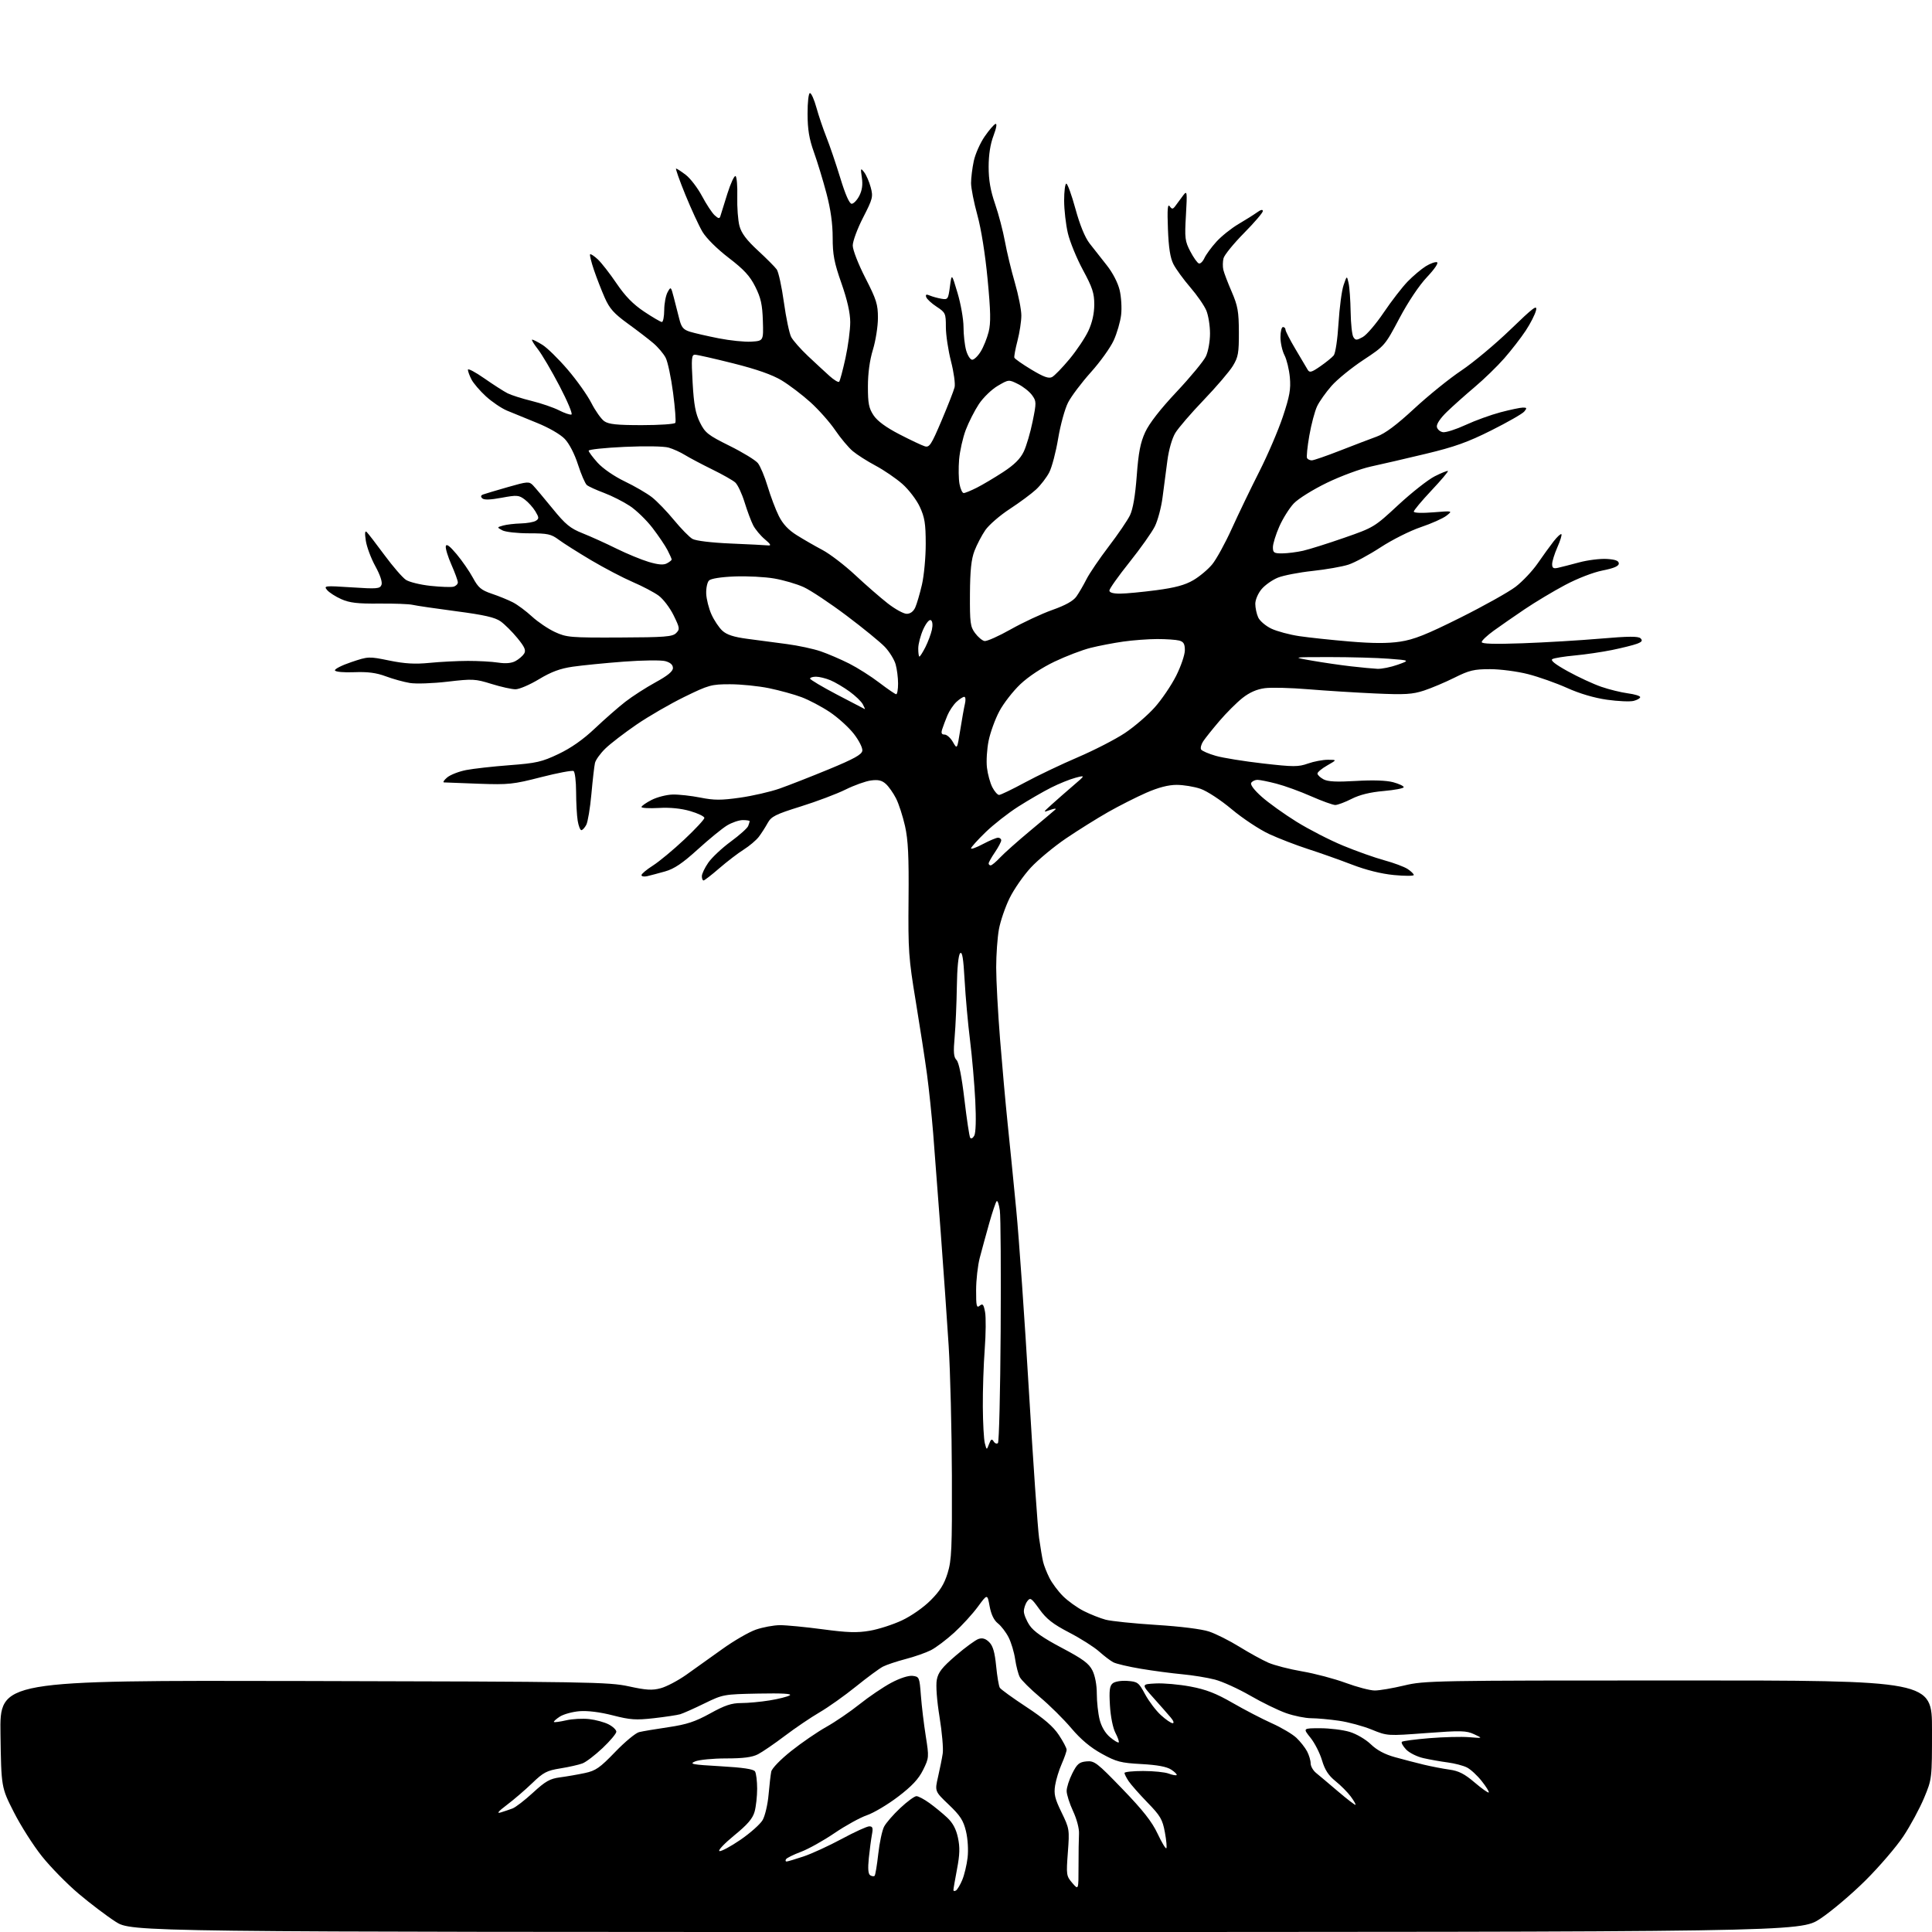 <?xml version="1.0" encoding="UTF-8" standalone="no"?>
<svg 
  version="1.1" 
  xmlns="http://www.w3.org/2000/svg" 
  xmlns:xlink="http://www.w3.org/1999/xlink" 
  xmlns:svg="http://www.w3.org/2000/svg"
  xmlns:rdf="http://www.w3.org/1999/02/22-rdf-syntax-ns#"
  xmlns:cc="http://creativecommons.org/ns#"
  xmlns:dc="http://purl.org/dc/elements/1.1/"
  viewBox="0 0 768 768"
  width="768"
  height="768"
>
<style>svg {background-color: white; }</style>"
<path stroke="none" fill="black" fill-rule="evenodd" d="M383.94,768.00C52.31,768.00 52.31,768.00 45.91,763.88C42.38,761.61 35.76,756.59 31.20,752.73C26.63,748.86 20.10,742.20 16.69,737.93C13.27,733.66 8.23,725.74 5.49,720.33C0.50,710.50 0.50,710.50 0.19,689.23C-0.11,667.96 -0.11,667.96 120.69,668.23C234.08,668.48 242.02,668.61 250.00,670.36C256.93,671.87 259.27,672.01 262.66,671.09C264.94,670.48 269.52,668.07 272.82,665.74C276.12,663.41 282.56,658.81 287.14,655.52C291.72,652.23 297.72,648.76 300.48,647.80C303.24,646.85 307.52,646.05 310.00,646.03C312.48,646.01 320.11,646.75 326.97,647.66C336.88,648.99 340.73,649.11 345.73,648.25C349.20,647.66 354.94,645.81 358.51,644.14C362.23,642.40 367.09,639.01 369.93,636.16C373.64,632.46 375.34,629.74 376.69,625.36C378.29,620.17 378.49,615.71 378.39,586.50C378.33,568.35 377.75,545.17 377.11,535.00C376.46,524.83 375.05,504.57 373.96,490.00C372.88,475.43 371.52,457.65 370.95,450.50C370.37,443.35 369.27,432.77 368.49,427.00C367.71,421.23 365.70,408.18 364.02,398.00C361.19,380.88 360.98,377.86 361.16,357.50C361.32,340.39 361.00,333.91 359.76,328.36C358.87,324.43 357.27,319.48 356.18,317.36C355.10,315.24 353.28,312.65 352.13,311.62C350.57,310.21 349.08,309.86 346.21,310.25C344.10,310.53 339.55,312.16 336.10,313.87C332.64,315.59 324.64,318.60 318.31,320.58C308.25,323.72 306.60,324.55 305.15,327.18C304.24,328.84 302.66,331.31 301.63,332.66C300.59,334.02 297.89,336.30 295.63,337.73C293.36,339.15 288.99,342.50 285.92,345.16C282.85,347.82 280.04,350.00 279.67,350.00C279.30,350.00 279.00,349.24 279.00,348.30C279.00,347.37 280.15,344.95 281.56,342.92C282.97,340.89 286.98,337.12 290.47,334.56C293.97,331.99 297.09,329.20 297.41,328.36C297.74,327.52 298.00,326.65 298.00,326.42C298.00,326.19 296.76,326.00 295.25,326.00C293.74,326.01 290.93,326.97 289.00,328.14C287.07,329.31 281.84,333.59 277.36,337.66C271.28,343.18 268.00,345.39 264.36,346.41C261.69,347.16 258.49,348.01 257.25,348.30C256.01,348.58 255.00,348.39 255.00,347.88C255.00,347.37 257.04,345.67 259.52,344.09C262.01,342.51 267.64,337.84 272.02,333.72C276.41,329.60 280.00,325.73 280.00,325.14C280.00,324.54 277.47,323.32 274.38,322.42C270.72,321.36 266.36,320.92 261.88,321.18C258.10,321.39 255.00,321.22 255.00,320.80C255.00,320.38 256.81,319.11 259.03,317.98C261.25,316.85 265.04,315.89 267.45,315.84C269.86,315.79 274.81,316.34 278.44,317.06C283.86,318.14 286.68,318.15 294.14,317.09C299.14,316.38 306.22,314.76 309.87,313.48C313.51,312.20 322.35,308.74 329.50,305.79C339.48,301.67 342.57,299.95 342.79,298.43C342.95,297.31 341.46,294.35 339.40,291.70C337.37,289.10 333.07,285.21 329.84,283.05C326.61,280.90 321.57,278.24 318.64,277.14C315.71,276.04 309.89,274.44 305.70,273.57C301.51,272.71 294.54,272.00 290.20,272.00C282.77,272.00 281.74,272.29 272.04,277.03C266.38,279.80 257.82,284.75 253.02,288.04C248.21,291.34 242.64,295.61 240.65,297.55C238.65,299.49 236.79,302.07 236.51,303.29C236.23,304.51 235.59,310.07 235.09,315.65C234.58,321.24 233.67,326.75 233.05,327.90C232.43,329.06 231.55,330.00 231.10,330.00C230.64,330.00 229.98,328.31 229.64,326.25C229.30,324.19 229.02,319.04 229.01,314.81C229.00,310.58 228.55,306.84 228.00,306.50C227.45,306.16 221.63,307.26 215.06,308.94C204.03,311.78 202.18,311.97 190.32,311.55C183.27,311.30 177.05,311.06 176.50,311.02C175.95,310.97 176.53,310.08 177.78,309.03C179.04,307.99 182.41,306.67 185.28,306.11C188.15,305.55 195.91,304.68 202.52,304.18C213.20,303.37 215.38,302.88 222.02,299.72C227.01,297.35 231.83,293.97 236.50,289.54C240.35,285.90 245.78,281.14 248.57,278.97C251.36,276.80 256.76,273.33 260.57,271.24C265.39,268.61 267.50,266.88 267.50,265.55C267.50,264.28 266.49,263.37 264.50,262.82C262.85,262.36 255.43,262.45 248.00,263.01C240.57,263.57 231.43,264.48 227.69,265.02C222.65,265.75 219.15,267.05 214.25,270.00C210.61,272.20 206.41,274.00 204.92,274.00C203.43,274.00 199.13,273.04 195.36,271.87C188.91,269.86 187.87,269.81 177.90,270.98C172.04,271.67 165.34,271.90 162.90,271.49C160.48,271.09 156.18,269.90 153.34,268.84C149.58,267.44 146.18,267.00 140.84,267.21C136.58,267.38 133.36,267.08 133.15,266.50C132.96,265.95 135.89,264.46 139.65,263.20C146.43,260.92 146.58,260.91 154.76,262.58C160.95,263.84 164.97,264.07 170.76,263.50C175.02,263.08 181.88,262.73 186.00,262.72C190.12,262.71 195.53,263.01 198.00,263.39C200.99,263.85 203.31,263.65 204.90,262.79C206.22,262.08 207.77,260.75 208.34,259.84C209.16,258.52 208.60,257.22 205.66,253.63C203.62,251.14 200.62,248.16 199.01,247.01C196.78,245.42 192.49,244.44 181.28,242.97C173.15,241.90 165.38,240.76 164.00,240.43C162.62,240.10 156.63,239.88 150.68,239.93C142.15,240.01 138.97,239.64 135.68,238.18C133.38,237.16 130.84,235.52 130.02,234.54C128.62,232.83 129.07,232.79 139.76,233.48C149.90,234.15 151.04,234.05 151.65,232.48C152.06,231.40 151.13,228.58 149.20,225.07C147.49,221.96 145.79,217.40 145.42,214.95C144.95,211.89 145.07,210.81 145.78,211.50C146.35,212.05 149.54,216.19 152.87,220.70C156.20,225.21 160.02,229.62 161.36,230.50C162.70,231.38 167.11,232.46 171.15,232.89C175.19,233.32 179.29,233.47 180.25,233.22C181.21,232.97 182.00,232.20 182.00,231.51C182.00,230.82 180.85,227.66 179.45,224.49C178.05,221.32 177.04,218.01 177.21,217.14C177.43,216.03 178.73,216.98 181.51,220.29C183.70,222.91 186.62,227.13 188.00,229.69C190.13,233.63 191.26,234.58 195.55,236.04C198.33,236.97 202.09,238.51 203.92,239.46C205.74,240.40 209.14,242.93 211.47,245.08C213.80,247.22 217.91,250.00 220.60,251.24C225.21,253.37 226.72,253.50 246.30,253.42C264.29,253.35 267.31,253.11 268.76,251.67C270.31,250.12 270.24,249.65 267.77,244.60C266.31,241.62 263.63,238.10 261.81,236.77C259.99,235.44 255.35,233.00 251.50,231.35C247.65,229.69 240.22,225.80 235.00,222.71C229.78,219.61 223.97,215.94 222.09,214.54C219.07,212.29 217.71,212.00 210.27,212.00C205.65,212.00 200.89,211.47 199.68,210.81C197.50,209.62 197.50,209.62 200.00,208.91C201.38,208.52 204.53,208.15 207.00,208.08C209.47,208.02 212.18,207.54 213.00,207.02C214.32,206.18 214.30,205.74 212.83,203.28C211.91,201.75 210.01,199.63 208.60,198.57C206.25,196.80 205.51,196.74 199.38,197.87C194.84,198.71 192.38,198.78 191.68,198.08C190.99,197.39 191.12,196.90 192.08,196.55C192.86,196.26 197.26,194.95 201.87,193.63C209.71,191.38 210.34,191.34 211.87,192.92C212.76,193.85 216.26,198.00 219.63,202.14C224.81,208.51 226.66,210.03 231.63,212.00C234.86,213.29 240.88,216.01 245.01,218.06C249.14,220.10 254.92,222.49 257.86,223.37C261.69,224.50 263.75,224.67 265.11,223.94C266.15,223.39 267.00,222.70 267.00,222.42C267.00,222.13 266.26,220.46 265.35,218.70C264.45,216.94 261.76,212.96 259.38,209.86C257.00,206.76 252.95,202.83 250.38,201.13C247.81,199.43 243.19,197.09 240.12,195.94C237.04,194.79 233.97,193.39 233.29,192.82C232.61,192.26 231.03,188.61 229.77,184.71C228.41,180.45 226.30,176.37 224.50,174.48C222.75,172.65 218.18,170.01 213.50,168.12C209.10,166.35 203.70,164.14 201.50,163.21C199.30,162.28 195.55,159.73 193.17,157.56C190.79,155.38 188.21,152.37 187.42,150.85C186.64,149.34 186.00,147.59 186.00,146.97C186.00,146.35 188.94,147.90 192.54,150.42C196.14,152.93 200.30,155.60 201.79,156.35C203.28,157.09 207.59,158.47 211.37,159.39C215.15,160.32 220.02,161.99 222.20,163.10C224.37,164.21 226.60,164.97 227.16,164.78C227.72,164.59 225.59,159.51 222.44,153.47C219.29,147.44 215.39,140.81 213.77,138.75C212.15,136.69 211.15,135.00 211.55,135.00C211.94,135.00 213.78,135.93 215.62,137.08C217.47,138.22 221.95,142.60 225.58,146.83C229.21,151.05 233.48,157.06 235.07,160.18C236.66,163.30 238.97,166.56 240.20,167.43C241.96,168.66 245.22,169.00 255.16,169.00C262.16,169.00 268.14,168.59 268.45,168.09C268.76,167.58 268.36,162.21 267.56,156.15C266.77,150.08 265.44,143.81 264.61,142.21C263.78,140.61 261.57,137.99 259.69,136.40C257.81,134.80 253.23,131.29 249.52,128.60C244.06,124.64 242.30,122.67 240.39,118.34C239.09,115.40 237.15,110.41 236.08,107.25C235.02,104.10 234.34,101.33 234.58,101.09C234.81,100.85 236.18,101.75 237.62,103.08C239.05,104.41 242.41,108.71 245.07,112.64C248.54,117.75 251.65,120.94 256.07,123.89C259.46,126.15 262.63,128.00 263.11,128.00C263.60,128.00 264.02,125.86 264.04,123.25C264.05,120.64 264.66,117.44 265.38,116.15C266.65,113.84 266.71,113.88 267.82,118.15C268.44,120.54 269.42,124.38 270.00,126.68C270.86,130.13 271.60,131.03 274.27,131.87C276.05,132.42 281.19,133.60 285.70,134.49C290.22,135.38 296.07,135.98 298.70,135.81C303.50,135.50 303.50,135.50 303.25,127.50C303.05,121.10 302.45,118.40 300.25,114.00C298.11,109.71 295.77,107.17 289.64,102.47C285.01,98.92 280.73,94.66 279.22,92.11C277.82,89.73 274.76,83.10 272.43,77.39C270.10,71.68 268.45,67.00 268.75,67.00C269.06,67.00 270.79,68.13 272.60,69.51C274.41,70.89 277.32,74.69 279.06,77.95C280.80,81.22 283.06,84.65 284.09,85.58C285.60,86.95 286.04,87.01 286.37,85.89C286.60,85.12 287.85,81.12 289.14,77.00C290.44,72.88 291.90,69.72 292.39,70.00C292.88,70.28 293.19,73.95 293.08,78.17C292.97,82.38 293.36,87.63 293.95,89.82C294.73,92.71 296.74,95.39 301.26,99.57C304.69,102.73 308.07,106.13 308.77,107.11C309.47,108.10 310.75,113.97 311.61,120.17C312.47,126.37 313.78,132.58 314.51,133.97C315.25,135.36 318.24,138.76 321.17,141.52C324.10,144.28 327.96,147.85 329.74,149.45C331.52,151.05 333.24,152.09 333.57,151.76C333.89,151.44 335.02,147.22 336.08,142.39C337.14,137.56 337.99,131.10 337.98,128.05C337.96,124.33 336.81,119.24 334.48,112.58C331.59,104.36 331.00,101.26 331.00,94.44C331.00,88.89 330.20,83.18 328.53,76.86C327.17,71.71 324.93,64.35 323.55,60.50C321.65,55.20 321.04,51.49 321.02,45.25C321.01,40.56 321.42,37.00 321.97,37.00C322.51,37.00 323.66,39.59 324.53,42.75C325.40,45.91 327.19,51.20 328.50,54.50C329.82,57.80 332.30,65.11 334.03,70.75C336.04,77.36 337.65,81.00 338.55,81.00C339.32,81.00 340.68,79.58 341.58,77.85C342.70,75.68 343.02,73.43 342.60,70.60C342.04,66.79 342.11,66.64 343.52,68.47C344.36,69.55 345.53,72.25 346.12,74.46C347.13,78.21 346.94,78.99 343.09,86.49C340.82,90.90 338.97,95.90 338.98,97.62C338.99,99.37 341.20,105.03 344.00,110.50C348.40,119.09 349.00,121.00 348.99,126.38C348.99,129.75 348.09,135.43 347.00,139.00C345.72,143.18 345.01,148.39 345.01,153.60C345.00,160.36 345.38,162.27 347.26,165.10C348.77,167.37 352.18,169.87 357.51,172.63C361.90,174.90 366.44,177.05 367.59,177.40C369.46,177.97 370.17,176.88 374.27,167.23C376.79,161.28 379.13,155.31 379.46,153.96C379.80,152.61 379.15,147.94 378.03,143.59C376.92,139.24 376.00,133.13 376.00,130.01C376.00,124.58 375.84,124.23 372.32,121.92C370.29,120.59 368.43,118.87 368.18,118.09C367.84,117.05 368.22,116.89 369.61,117.48C370.65,117.92 372.72,118.49 374.20,118.75C376.79,119.19 376.93,118.99 377.61,113.91C378.31,108.61 378.31,108.61 380.65,116.50C381.94,120.84 383.00,126.89 383.01,129.94C383.01,133.00 383.48,137.19 384.05,139.25C384.63,141.31 385.71,143.00 386.47,143.00C387.22,143.00 388.74,141.54 389.84,139.75C390.95,137.96 392.37,134.44 393.00,131.93C393.90,128.34 393.81,123.83 392.58,110.93C391.64,101.04 390.02,90.92 388.52,85.50C387.15,80.55 386.02,74.83 386.01,72.80C386.01,70.76 386.49,66.82 387.09,64.03C387.68,61.25 389.62,56.87 391.39,54.30C393.16,51.73 395.11,49.46 395.73,49.26C396.40,49.03 396.07,50.93 394.93,53.95C393.66,57.28 393.00,61.54 393.00,66.34C393.00,71.58 393.72,75.75 395.56,81.07C396.97,85.16 398.73,91.88 399.48,96.00C400.23,100.12 402.00,107.49 403.42,112.36C404.84,117.24 406.00,123.10 406.00,125.40C406.00,127.70 405.31,132.22 404.47,135.45C403.63,138.68 403.07,141.70 403.22,142.17C403.38,142.64 406.42,144.77 409.99,146.92C414.88,149.86 416.90,150.59 418.22,149.88C419.19,149.37 422.30,146.15 425.15,142.73C427.99,139.31 431.37,134.26 432.65,131.51C434.18,128.22 434.98,124.64 434.99,121.08C435.00,116.55 434.26,114.30 430.48,107.31C428.00,102.72 425.31,96.15 424.50,92.73C423.69,89.30 423.02,83.46 423.01,79.75C423.01,76.04 423.40,73.00 423.88,73.00C424.36,73.00 426.00,77.51 427.51,83.03C429.27,89.47 431.29,94.39 433.14,96.78C434.73,98.83 437.80,102.73 439.96,105.45C442.30,108.39 444.37,112.39 445.07,115.31C445.72,118.01 445.99,122.46 445.66,125.19C445.34,127.92 444.01,132.49 442.70,135.35C441.39,138.21 437.30,143.91 433.60,148.02C429.91,152.14 425.85,157.53 424.58,160.00C423.31,162.47 421.54,168.90 420.64,174.28C419.75,179.65 418.15,185.73 417.09,187.78C416.04,189.82 413.67,192.89 411.84,194.59C410.00,196.29 405.31,199.77 401.40,202.32C397.50,204.86 393.13,208.65 391.69,210.72C390.26,212.80 388.31,216.53 387.36,219.00C386.09,222.35 385.63,226.75 385.57,236.17C385.51,247.56 385.71,249.13 387.61,251.67C388.76,253.23 390.45,254.64 391.34,254.82C392.24,255.00 396.94,252.91 401.78,250.18C406.63,247.45 414.07,243.97 418.33,242.46C423.56,240.61 426.66,238.87 427.90,237.11C428.91,235.67 430.71,232.59 431.89,230.25C433.07,227.92 437.05,222.07 440.72,217.25C444.40,212.44 448.21,206.85 449.19,204.82C450.36,202.41 451.28,197.04 451.87,189.18C452.56,179.89 453.31,175.99 455.23,171.80C456.84,168.30 461.23,162.65 467.71,155.76C473.21,149.91 478.46,143.56 479.36,141.66C480.28,139.72 481.00,135.72 481.00,132.57C481.00,129.47 480.34,125.36 479.53,123.43C478.73,121.50 475.86,117.35 473.15,114.21C470.45,111.07 467.43,106.92 466.45,105.00C465.18,102.51 464.55,98.46 464.27,91.00C463.97,83.14 464.15,80.88 464.98,82.00C465.94,83.30 466.27,83.24 467.50,81.50C468.28,80.40 469.61,78.60 470.46,77.50C471.88,75.67 471.96,76.34 471.43,85.50C470.89,94.66 471.04,95.87 473.17,99.95C474.45,102.40 475.98,104.55 476.58,104.73C477.17,104.91 478.16,103.94 478.78,102.58C479.40,101.22 481.53,98.31 483.52,96.11C485.50,93.92 489.46,90.75 492.31,89.07C495.17,87.39 498.51,85.28 499.75,84.39C501.18,83.35 502.00,83.18 502.00,83.91C502.00,84.55 498.62,88.49 494.48,92.68C490.35,96.87 486.70,101.36 486.37,102.67C486.04,103.97 486.01,106.04 486.30,107.27C486.58,108.50 488.08,112.42 489.63,116.00C492.04,121.58 492.44,123.84 492.47,132.00C492.50,140.36 492.21,141.98 490.05,145.50C488.70,147.70 483.51,153.78 478.50,159.00C473.49,164.22 468.41,170.12 467.21,172.10C465.92,174.23 464.62,178.74 464.05,183.10C463.51,187.17 462.65,193.76 462.13,197.74C461.62,201.71 460.24,206.89 459.07,209.24C457.91,211.58 453.37,218.00 448.98,223.49C444.59,228.99 441.00,234.05 441.00,234.74C441.00,235.56 442.49,235.99 445.25,235.98C447.59,235.97 454.08,235.35 459.69,234.61C467.17,233.62 471.07,232.56 474.36,230.63C476.83,229.19 480.21,226.36 481.86,224.35C483.52,222.34 487.04,215.93 489.68,210.10C492.33,204.27 497.23,194.08 500.59,187.46C503.95,180.84 508.17,170.99 509.97,165.58C512.66,157.50 513.16,154.71 512.74,150.03C512.45,146.89 511.49,142.92 510.61,141.21C509.72,139.50 509.00,136.28 509.00,134.05C509.00,131.82 509.45,130.00 510.00,130.00C510.55,130.00 511.00,130.47 511.00,131.05C511.00,131.63 512.79,135.12 514.98,138.80C517.16,142.49 519.35,146.17 519.83,146.99C520.57,148.24 521.36,148.03 524.83,145.62C527.10,144.05 529.50,142.10 530.17,141.29C530.86,140.46 531.69,134.91 532.08,128.52C532.46,122.31 533.36,115.48 534.09,113.36C535.40,109.50 535.40,109.50 536.08,112.50C536.46,114.15 536.82,119.33 536.90,124.00C536.97,128.68 537.46,133.18 537.99,134.00C538.84,135.33 539.26,135.33 541.72,133.98C543.25,133.14 547.01,128.74 550.07,124.20C553.13,119.67 557.41,114.14 559.57,111.91C561.73,109.69 564.96,106.97 566.75,105.85C568.54,104.74 570.55,104.02 571.22,104.24C571.94,104.48 570.30,106.91 567.26,110.14C564.14,113.43 559.76,119.98 556.28,126.54C550.53,137.39 550.45,137.49 541.95,143.10C537.24,146.21 531.55,150.84 529.30,153.40C527.05,155.96 524.46,159.61 523.56,161.52C522.65,163.44 521.26,168.66 520.48,173.13C519.69,177.61 519.29,181.66 519.58,182.13C519.88,182.61 520.72,183.00 521.45,183.00C522.19,183.00 527.22,181.26 532.64,179.14C538.07,177.02 544.65,174.50 547.27,173.55C550.60,172.34 555.12,168.97 562.20,162.41C567.79,157.23 576.22,150.42 580.93,147.28C585.64,144.13 594.40,136.81 600.39,131.03C609.63,122.10 611.18,120.95 610.58,123.43C610.19,125.03 608.34,128.66 606.46,131.49C604.59,134.32 600.77,139.24 597.98,142.43C595.19,145.62 589.89,150.76 586.21,153.86C582.53,156.96 577.57,161.39 575.18,163.70C572.52,166.28 570.97,168.60 571.18,169.70C571.37,170.69 572.47,171.64 573.62,171.80C574.78,171.97 578.82,170.67 582.61,168.92C586.40,167.16 592.65,164.90 596.50,163.88C600.35,162.87 604.34,162.03 605.37,162.02C606.97,162.00 607.05,162.23 605.92,163.59C605.20,164.47 599.32,167.83 592.85,171.07C583.49,175.77 578.20,177.66 566.80,180.39C558.94,182.28 549.12,184.55 545.00,185.44C540.88,186.33 533.00,189.24 527.50,191.90C521.96,194.58 516.08,198.24 514.30,200.12C512.54,201.98 509.96,206.10 508.55,209.28C507.15,212.46 506.00,216.17 506.00,217.53C506.00,219.72 506.42,220.00 509.75,219.98C511.81,219.96 515.52,219.49 518.00,218.93C520.48,218.36 527.84,216.05 534.37,213.77C546.08,209.70 546.38,209.52 555.85,200.72C561.14,195.82 567.65,190.69 570.33,189.33C573.01,187.98 575.37,187.03 575.57,187.24C575.78,187.44 572.81,190.95 568.97,195.03C565.14,199.11 562.00,202.86 562.00,203.37C562.00,203.91 565.22,204.03 569.75,203.66C577.50,203.03 577.50,203.03 575.00,204.99C573.62,206.07 569.04,208.12 564.82,209.54C560.59,210.96 553.39,214.57 548.82,217.56C544.24,220.55 538.48,223.66 536.00,224.46C533.52,225.26 527.12,226.38 521.76,226.96C516.41,227.53 510.22,228.73 508.01,229.61C505.80,230.50 502.87,232.56 501.50,234.19C500.10,235.85 499.00,238.42 499.00,240.03C499.00,241.61 499.52,244.05 500.15,245.44C500.79,246.83 503.15,248.84 505.40,249.91C507.66,250.97 512.65,252.31 516.50,252.88C520.35,253.45 529.37,254.41 536.54,255.01C545.69,255.78 551.66,255.80 556.54,255.07C562.07,254.24 567.00,252.28 580.50,245.54C589.85,240.87 599.74,235.34 602.48,233.25C605.22,231.15 609.16,226.98 611.24,223.97C613.31,220.96 616.18,217.01 617.60,215.18C619.03,213.36 620.41,212.08 620.68,212.35C620.95,212.62 620.23,214.95 619.08,217.54C617.94,220.13 617.00,223.15 617.00,224.24C617.00,225.79 617.50,226.12 619.25,225.73C620.49,225.46 624.31,224.48 627.74,223.56C631.17,222.64 636.12,222.03 638.74,222.19C642.17,222.41 643.50,222.92 643.50,224.00C643.50,225.05 641.55,225.89 637.05,226.78C633.32,227.51 627.01,229.96 622.11,232.57C617.44,235.05 610.22,239.38 606.06,242.19C601.90,245.00 596.36,248.84 593.75,250.73C591.14,252.62 589.00,254.65 589.00,255.23C589.00,255.96 594.08,256.11 605.25,255.71C614.19,255.39 628.14,254.56 636.25,253.86C647.47,252.90 651.28,252.88 652.16,253.76C653.05,254.65 652.71,255.16 650.75,255.90C649.34,256.44 644.88,257.55 640.84,258.38C636.80,259.20 630.12,260.18 626.00,260.56C621.88,260.94 617.88,261.58 617.12,261.99C616.19,262.48 618.17,264.06 623.30,266.89C627.45,269.18 633.40,271.93 636.51,273.00C639.63,274.08 644.39,275.25 647.09,275.61C649.79,275.96 652.00,276.64 652.00,277.11C652.00,277.58 650.82,278.26 649.38,278.62C647.94,278.98 643.17,278.77 638.78,278.15C633.76,277.44 627.89,275.71 622.98,273.49C618.67,271.55 611.67,269.07 607.42,267.98C603.15,266.89 596.38,266.00 592.32,266.00C585.96,266.00 584.03,266.46 578.23,269.36C574.53,271.21 569.05,273.52 566.06,274.51C561.43,276.02 558.51,276.20 546.56,275.66C538.82,275.31 526.88,274.56 520.00,273.99C513.12,273.42 505.37,273.22 502.78,273.56C499.58,273.98 496.71,275.25 493.88,277.48C491.59,279.30 487.47,283.41 484.73,286.62C481.98,289.84 479.09,293.47 478.28,294.69C477.48,295.91 477.11,297.38 477.46,297.94C477.82,298.51 480.44,299.64 483.30,300.46C486.16,301.28 494.61,302.64 502.07,303.49C514.22,304.88 516.08,304.88 519.94,303.52C522.31,302.68 525.88,302.01 527.88,302.02C531.50,302.03 531.50,302.03 527.60,304.27C525.45,305.49 523.70,306.95 523.71,307.50C523.72,308.05 524.80,309.08 526.11,309.79C527.86,310.73 531.32,310.90 539.04,310.44C545.76,310.04 551.10,310.22 553.79,310.94C556.10,311.57 558.00,312.45 558.00,312.91C558.00,313.37 554.42,314.05 550.04,314.44C544.69,314.90 540.51,315.93 537.29,317.56C534.66,318.90 531.73,319.99 530.80,320.00C529.86,320.00 525.54,318.44 521.19,316.53C516.85,314.61 510.66,312.36 507.43,311.53C504.21,310.69 500.80,310.00 499.85,310.00C498.90,310.00 497.79,310.54 497.38,311.19C496.93,311.92 498.54,314.06 501.57,316.75C504.28,319.16 510.50,323.62 515.40,326.66C520.29,329.70 528.62,333.98 533.90,336.16C539.18,338.35 546.55,340.96 550.29,341.98C554.02,342.99 558.18,344.55 559.54,345.43C560.89,346.32 562.00,347.40 562.00,347.82C562.00,348.25 558.44,348.26 554.10,347.84C549.02,347.35 543.03,345.85 537.35,343.66C532.48,341.79 524.67,339.02 520.00,337.52C515.33,336.01 508.35,333.32 504.50,331.54C500.65,329.75 493.96,325.32 489.64,321.70C485.20,317.98 479.79,314.44 477.21,313.56C474.70,312.70 470.44,312.00 467.74,312.00C464.44,312.00 460.50,313.02 455.67,315.13C451.73,316.86 444.90,320.31 440.50,322.81C436.10,325.31 428.57,330.02 423.77,333.27C418.97,336.53 412.66,341.76 409.75,344.90C406.84,348.04 403.05,353.51 401.31,357.06C399.58,360.60 397.67,366.17 397.08,369.43C396.49,372.70 396.00,379.51 396.00,384.58C396.00,389.64 396.69,402.50 397.54,413.14C398.39,423.79 399.74,438.80 400.54,446.50C401.35,454.20 402.89,469.73 403.98,481.00C405.07,492.27 407.33,524.66 409.01,552.96C410.69,581.27 412.51,607.55 413.05,611.36C413.59,615.17 414.31,619.46 414.66,620.89C415.00,622.33 416.12,625.18 417.15,627.22C418.17,629.27 420.60,632.53 422.54,634.47C424.48,636.41 428.20,639.08 430.80,640.40C433.40,641.72 437.33,643.27 439.52,643.86C441.71,644.44 450.75,645.37 459.62,645.93C469.18,646.52 477.72,647.59 480.62,648.56C483.30,649.45 488.73,652.18 492.67,654.61C496.61,657.05 501.79,659.89 504.17,660.94C506.55,661.98 512.60,663.54 517.62,664.40C522.64,665.25 530.43,667.32 534.94,668.98C539.45,670.64 544.65,672.00 546.50,672.00C548.36,672.00 553.61,671.10 558.19,670.01C566.20,668.08 570.08,668.01 667.25,668.01C768.00,668.00 768.00,668.00 768.00,687.57C768.00,707.14 768.00,707.14 764.85,714.72C763.11,718.89 759.42,725.72 756.65,729.90C753.88,734.08 747.09,742.00 741.56,747.50C736.03,753.00 727.92,759.86 723.54,762.75C715.57,768.00 715.57,768.00 383.94,768.00zM380.02,751.49C380.57,751.15 381.70,749.26 382.52,747.29C383.34,745.33 384.29,741.35 384.63,738.47C384.99,735.42 384.72,731.00 383.99,727.95C382.95,723.64 381.72,721.74 377.15,717.38C371.57,712.06 371.57,712.06 372.90,706.28C373.63,703.10 374.47,698.93 374.75,697.02C375.04,695.11 374.47,688.58 373.48,682.51C372.41,675.90 371.97,669.98 372.39,667.75C372.95,664.77 374.47,662.83 379.96,658.10C383.74,654.85 387.82,651.87 389.03,651.49C390.58,651.00 391.83,651.39 393.24,652.80C394.71,654.26 395.44,656.81 395.98,662.26C396.38,666.36 397.04,670.25 397.44,670.90C397.84,671.56 402.59,674.99 407.99,678.54C415.01,683.15 418.69,686.33 420.90,689.67C422.61,692.24 424.00,694.88 424.00,695.54C424.00,696.21 423.12,698.73 422.05,701.17C420.97,703.60 419.79,707.45 419.43,709.72C418.88,713.17 419.31,714.97 421.98,720.45C425.11,726.89 425.17,727.25 424.49,736.34C423.82,745.28 423.88,745.75 426.26,748.52C428.73,751.39 428.73,751.39 428.73,741.94C428.72,736.75 428.81,730.92 428.92,728.98C429.04,726.94 428.06,723.18 426.57,719.98C425.17,716.97 424.02,713.36 424.01,711.96C424.00,710.57 425.01,707.42 426.25,704.96C428.16,701.17 429.01,700.45 431.89,700.18C435.04,699.88 436.04,700.64 446.21,711.18C454.32,719.58 457.91,724.14 460.13,728.86C461.77,732.35 463.35,734.99 463.63,734.71C463.91,734.43 463.65,731.57 463.06,728.37C462.11,723.24 461.28,721.81 456.13,716.52C452.92,713.21 449.55,709.39 448.64,708.03C447.74,706.67 447.00,705.21 447.00,704.78C447.00,704.35 450.35,704.00 454.43,704.00C458.52,704.00 463.09,704.46 464.57,705.03C466.06,705.59 467.48,705.85 467.73,705.61C467.97,705.36 467.00,704.39 465.57,703.45C463.79,702.28 460.05,701.59 453.73,701.24C445.50,700.79 443.79,700.35 437.94,697.12C433.45,694.65 429.63,691.44 425.87,687.00C422.85,683.42 417.25,677.88 413.44,674.68C409.62,671.47 406.00,667.87 405.38,666.68C404.76,665.48 403.93,662.26 403.53,659.52C403.13,656.79 401.96,652.89 400.93,650.87C399.90,648.84 397.99,646.35 396.68,645.32C395.10,644.07 394.00,641.79 393.39,638.50C392.49,633.56 392.49,633.56 388.71,638.71C386.63,641.55 382.41,646.17 379.33,648.98C376.25,651.79 372.08,654.94 370.06,655.97C368.04,657.00 363.50,658.59 359.98,659.50C356.47,660.42 352.42,661.77 350.98,662.51C349.55,663.25 344.71,666.82 340.23,670.44C335.74,674.06 329.25,678.67 325.79,680.68C322.33,682.70 316.12,686.90 312.00,690.02C307.88,693.14 303.06,696.44 301.30,697.35C298.99,698.54 295.47,699.00 288.61,699.00C283.40,699.00 277.86,699.54 276.32,700.19C273.85,701.23 275.12,701.47 286.39,702.11C295.36,702.62 299.54,703.25 300.13,704.17C300.59,704.90 300.97,707.98 300.98,711.00C300.98,714.02 300.53,718.14 299.97,720.15C299.21,722.89 297.18,725.27 291.86,729.61C287.96,732.81 285.31,735.60 285.98,735.83C286.65,736.05 290.40,734.04 294.31,731.37C298.22,728.69 302.20,725.15 303.16,723.50C304.11,721.85 305.17,717.35 305.51,713.50C305.85,709.65 306.33,705.49 306.58,704.25C306.84,702.96 310.24,699.45 314.53,696.04C318.65,692.76 324.91,688.47 328.43,686.50C331.95,684.53 337.91,680.47 341.67,677.47C345.42,674.47 351.09,670.64 354.26,668.94C357.72,667.10 361.12,666.00 362.76,666.18C365.42,666.49 365.52,666.73 366.07,674.00C366.38,678.12 367.25,685.37 368.00,690.10C369.33,698.53 369.31,698.79 366.93,703.60C365.14,707.20 362.51,710.01 357.00,714.21C352.88,717.35 347.29,720.67 344.60,721.59C341.90,722.51 336.10,725.71 331.71,728.70C327.33,731.68 321.33,735.03 318.39,736.13C315.45,737.23 312.78,738.55 312.46,739.06C312.14,739.58 312.25,739.99 312.69,739.98C313.14,739.96 316.16,739.06 319.42,737.97C322.67,736.88 329.51,733.74 334.60,731.00C339.70,728.25 344.63,726.00 345.55,726.00C346.90,726.00 347.11,726.63 346.61,729.25C346.28,731.04 345.72,735.25 345.37,738.61C344.94,742.86 345.11,744.95 345.94,745.46C346.60,745.87 347.37,745.96 347.67,745.66C347.97,745.37 348.62,741.46 349.12,736.98C349.62,732.51 350.66,727.63 351.43,726.14C352.20,724.65 355.10,721.31 357.87,718.72C360.64,716.12 363.54,714.00 364.30,714.00C365.06,714.00 367.39,715.24 369.48,716.75C371.57,718.26 374.74,720.86 376.51,722.52C378.75,724.62 380.06,727.05 380.80,730.52C381.62,734.34 381.53,737.24 380.43,743.00C379.65,747.12 379.00,750.86 379.00,751.31C379.00,751.75 379.46,751.84 380.02,751.49zM199.00,720.49C200.38,720.07 202.50,719.36 203.72,718.90C204.94,718.45 208.61,715.62 211.88,712.61C216.85,708.04 218.61,707.05 222.66,706.52C225.32,706.17 229.75,705.40 232.50,704.81C236.82,703.89 238.46,702.74 244.53,696.44C248.39,692.43 252.67,688.88 254.03,688.55C255.39,688.21 260.62,687.33 265.67,686.59C273.00,685.50 276.32,684.41 282.29,681.12C288.14,677.88 290.79,677.00 294.62,676.99C297.31,676.99 302.39,676.52 305.93,675.94C309.47,675.37 313.07,674.46 313.93,673.92C314.98,673.27 310.91,673.04 301.50,673.22C287.67,673.50 287.41,673.54 280.00,677.15C275.88,679.17 271.54,681.09 270.37,681.44C269.19,681.78 264.50,682.49 259.94,683.01C252.78,683.82 250.54,683.67 243.57,681.88C238.51,680.58 233.58,679.97 230.34,680.23C227.51,680.46 223.98,681.44 222.51,682.40C221.03,683.37 219.99,684.32 220.19,684.52C220.39,684.72 222.57,684.42 225.03,683.86C227.49,683.29 231.61,683.07 234.20,683.36C236.78,683.65 240.27,684.60 241.95,685.47C243.63,686.34 245.00,687.65 245.00,688.38C245.00,689.11 242.55,692.03 239.56,694.86C236.56,697.69 232.96,700.45 231.54,700.98C230.13,701.52 226.19,702.41 222.79,702.96C217.36,703.83 216.00,704.54 211.56,708.83C208.78,711.51 204.25,715.40 201.50,717.47C198.09,720.04 197.29,721.00 199.00,720.49zM538.84,717.45C539.02,717.29 538.17,715.79 536.93,714.12C535.69,712.45 532.97,709.70 530.87,708.02C528.09,705.78 526.65,703.56 525.52,699.76C524.67,696.89 522.61,692.85 520.94,690.78C517.91,687.00 517.91,687.00 524.79,687.00C528.58,687.00 533.85,687.65 536.50,688.45C539.20,689.26 542.89,691.42 544.91,693.37C547.33,695.71 550.46,697.39 554.50,698.50C557.80,699.42 562.98,700.76 566.00,701.49C569.02,702.21 573.63,703.10 576.24,703.46C579.86,703.96 582.20,705.16 586.17,708.55C589.02,710.98 591.55,712.78 591.80,712.54C592.04,712.29 590.79,710.26 589.01,708.02C587.24,705.77 584.60,703.34 583.14,702.60C581.69,701.86 578.25,700.96 575.50,700.60C572.75,700.24 568.41,699.47 565.85,698.89C563.28,698.32 560.19,696.77 558.93,695.43C557.68,694.10 556.93,692.74 557.26,692.40C557.60,692.07 562.51,691.42 568.19,690.95C573.86,690.49 580.98,690.31 584.00,690.56C589.50,691.01 589.50,691.01 586.00,689.39C582.88,687.94 580.80,687.88 567.00,688.92C551.50,690.08 551.50,690.08 545.27,687.54C541.84,686.14 535.99,684.56 532.27,684.02C528.54,683.48 523.58,683.03 521.23,683.02C518.87,683.01 514.39,682.10 511.26,681.00C508.13,679.90 501.70,676.77 496.97,674.03C492.23,671.30 485.92,668.43 482.93,667.66C479.94,666.88 474.12,665.93 470.00,665.55C465.88,665.17 458.48,664.19 453.57,663.37C448.65,662.55 443.70,661.39 442.57,660.79C441.43,660.20 438.87,658.25 436.88,656.47C434.88,654.69 429.54,651.30 424.99,648.94C418.52,645.57 415.97,643.57 413.19,639.70C409.92,635.15 409.54,634.91 408.32,636.57C407.59,637.57 407.00,639.35 407.00,640.54C407.00,641.73 408.03,644.23 409.28,646.10C410.89,648.50 414.65,651.13 422.03,655.02C430.45,659.47 432.84,661.23 434.25,664.02C435.31,666.14 436.00,669.77 436.00,673.31C436.00,676.50 436.51,681.12 437.12,683.57C437.83,686.38 439.35,688.96 441.25,690.56C442.90,691.94 444.45,692.88 444.70,692.63C444.95,692.39 444.36,690.68 443.40,688.84C442.39,686.89 441.48,682.37 441.22,677.97C440.86,672.01 441.09,670.17 442.31,669.16C443.20,668.42 445.69,668.01 448.18,668.19C452.23,668.48 452.67,668.81 455.19,673.50C456.68,676.25 459.48,679.96 461.43,681.75C463.38,683.54 465.50,685.00 466.14,685.00C466.81,685.00 466.50,684.05 465.40,682.76C464.36,681.52 461.29,678.03 458.59,675.01C453.68,669.50 453.68,669.50 459.40,669.20C462.55,669.03 468.78,669.59 473.24,670.43C479.43,671.59 483.40,673.14 489.96,676.92C494.69,679.65 501.70,683.29 505.53,685.01C509.36,686.72 513.78,689.34 515.34,690.81C516.90,692.29 518.81,694.72 519.59,696.20C520.37,697.69 521.00,699.83 521.00,700.96C521.00,702.09 521.97,703.80 523.15,704.76C524.33,705.72 528.27,709.03 531.90,712.13C535.53,715.22 538.65,717.62 538.84,717.45zM393.16,574.02C393.91,572.04 394.28,571.84 395.00,573.00C395.49,573.79 396.25,574.08 396.70,573.64C397.14,573.20 397.63,553.18 397.78,529.17C397.93,505.15 397.79,483.55 397.45,481.16C397.12,478.77 396.55,477.12 396.19,477.48C395.82,477.85 394.48,481.83 393.21,486.32C391.94,490.82 390.26,496.98 389.47,500.00C388.68,503.02 388.02,508.82 388.02,512.87C388.00,519.18 388.21,520.07 389.44,519.05C390.64,518.05 391.00,518.48 391.58,521.56C391.96,523.59 391.90,530.26 391.44,536.38C390.98,542.50 390.64,552.78 390.69,559.22C390.73,565.67 391.09,572.19 391.49,573.72C392.22,576.50 392.22,576.50 393.16,574.02zM387.28,451.46C387.90,450.36 388.06,444.99 387.69,437.58C387.36,430.94 386.42,420.10 385.60,413.50C384.77,406.90 383.81,396.17 383.45,389.65C382.96,380.90 382.50,378.10 381.67,378.93C380.98,379.62 380.47,384.80 380.36,392.22C380.26,398.91 379.86,407.88 379.49,412.16C378.94,418.30 379.10,420.24 380.24,421.38C381.17,422.31 382.29,427.93 383.37,437.05C384.29,444.87 385.32,451.72 385.66,452.26C386.01,452.82 386.71,452.48 387.28,451.46zM393.81,344.00C394.26,344.00 395.95,342.59 397.56,340.87C399.18,339.15 404.55,334.37 409.50,330.25C414.45,326.13 418.95,322.34 419.50,321.82C420.05,321.30 419.15,321.36 417.50,321.95C414.50,323.03 414.50,323.03 418.11,319.76C420.09,317.97 423.91,314.62 426.61,312.31C431.50,308.13 431.50,308.13 427.50,309.18C425.30,309.76 420.93,311.52 417.79,313.11C414.65,314.69 408.80,318.08 404.79,320.63C400.78,323.18 394.91,327.78 391.75,330.85C388.59,333.92 386.00,336.80 386.00,337.24C386.00,337.69 388.13,336.91 390.74,335.52C393.35,334.14 396.05,333.00 396.74,333.00C397.43,333.00 398.00,333.47 398.00,334.05C398.00,334.63 396.88,336.76 395.50,338.79C394.12,340.81 393.00,342.81 393.00,343.23C393.00,343.65 393.37,344.00 393.81,344.00zM397.15,316.00C397.76,316.00 402.36,313.78 407.38,311.07C412.39,308.36 421.86,303.84 428.41,301.04C434.97,298.23 443.39,293.90 447.14,291.41C450.88,288.92 456.23,284.32 459.02,281.19C461.82,278.06 465.65,272.40 467.55,268.62C469.45,264.83 471.00,260.27 471.00,258.48C471.00,255.96 470.50,255.10 468.75,254.63C467.51,254.30 463.57,254.03 460.00,254.03C456.43,254.04 450.35,254.49 446.50,255.04C442.65,255.59 436.80,256.71 433.50,257.54C430.20,258.37 423.78,260.82 419.23,262.99C414.21,265.38 408.85,268.92 405.60,271.99C402.66,274.78 398.89,279.63 397.23,282.78C395.56,285.92 393.66,291.18 392.99,294.46C392.32,297.74 392.02,302.55 392.33,305.16C392.64,307.76 393.60,311.27 394.47,312.95C395.34,314.63 396.55,316.00 397.15,316.00zM381.71,290.20C382.38,285.97 383.22,281.26 383.58,279.75C383.94,278.24 383.82,277.00 383.31,277.00C382.79,277.00 381.39,277.92 380.18,279.04C378.98,280.17 377.37,282.57 376.61,284.38C375.86,286.19 374.93,288.65 374.55,289.84C374.04,291.44 374.28,292.00 375.48,292.00C376.37,292.00 377.86,293.33 378.79,294.95C380.48,297.91 380.48,297.91 381.71,290.20zM343.79,281.89C343.94,281.95 343.58,281.09 342.98,279.97C342.39,278.85 340.01,276.56 337.70,274.89C335.39,273.21 331.98,271.20 330.13,270.42C328.27,269.64 325.69,269.00 324.38,269.00C323.07,269.00 322.01,269.34 322.01,269.75C322.02,270.16 326.86,273.04 332.76,276.14C338.67,279.24 343.63,281.83 343.79,281.89zM356.25,275.97C356.66,275.98 357.00,274.08 357.00,271.74C357.00,269.40 356.56,265.94 356.02,264.06C355.48,262.17 353.56,259.08 351.77,257.18C349.97,255.29 343.10,249.67 336.50,244.71C329.90,239.75 322.25,234.66 319.50,233.40C316.75,232.14 311.47,230.60 307.76,229.96C304.06,229.32 297.00,228.96 292.06,229.15C286.62,229.36 282.60,230.00 281.84,230.76C281.14,231.46 280.65,233.81 280.73,236.00C280.82,238.18 281.76,241.89 282.81,244.23C283.87,246.58 285.82,249.50 287.15,250.72C288.89,252.32 291.68,253.23 297.04,253.94C301.14,254.49 308.21,255.42 312.75,256.02C317.29,256.62 323.37,257.92 326.26,258.92C329.15,259.91 334.23,262.10 337.55,263.77C340.87,265.45 346.27,268.87 349.54,271.38C352.82,273.88 355.84,275.95 356.25,275.97zM547.57,265.87C549.26,265.94 552.86,265.21 555.57,264.25C560.50,262.50 560.50,262.50 552.00,261.85C547.33,261.49 536.75,261.20 528.50,261.20C513.50,261.21 513.50,261.21 521.50,262.61C525.90,263.38 532.88,264.40 537.00,264.87C541.12,265.35 545.88,265.79 547.57,265.87zM365.48,261.00C365.74,261.00 366.81,259.31 367.86,257.25C368.90,255.19 370.06,252.08 370.44,250.35C370.85,248.44 370.69,246.93 370.04,246.53C369.41,246.14 368.15,247.66 367.00,250.18C365.93,252.56 365.03,255.96 365.02,257.75C365.01,259.54 365.22,261.00 365.48,261.00zM360.43,244.00C361.86,244.00 363.09,243.09 363.82,241.50C364.44,240.13 365.64,236.05 366.48,232.44C367.31,228.83 368.00,221.52 367.99,216.19C367.98,208.14 367.58,205.65 365.63,201.46C364.34,198.68 361.23,194.61 358.69,192.37C356.16,190.15 351.38,186.88 348.06,185.11C344.75,183.35 340.66,180.74 338.97,179.32C337.28,177.90 334.14,174.15 332.00,171.00C329.86,167.84 325.42,162.84 322.14,159.88C318.86,156.92 313.72,153.02 310.72,151.21C307.02,148.98 300.82,146.79 291.54,144.46C283.99,142.56 277.11,141.00 276.26,141.00C274.90,141.00 274.78,142.44 275.33,152.19C275.83,160.91 276.48,164.40 278.24,167.94C280.28,172.06 281.42,172.96 290.00,177.22C295.23,179.81 300.29,182.90 301.26,184.09C302.22,185.27 303.98,189.45 305.15,193.37C306.33,197.29 308.32,202.58 309.59,205.11C311.18,208.29 313.39,210.66 316.70,212.73C319.34,214.39 323.94,217.04 326.93,218.62C329.91,220.20 335.76,224.68 339.93,228.57C344.09,232.46 349.90,237.52 352.84,239.82C355.78,242.12 359.19,244.00 360.43,244.00zM305.33,216.81C306.68,216.95 306.35,216.32 304.04,214.38C302.33,212.94 300.25,210.45 299.42,208.85C298.59,207.25 297.04,203.10 295.97,199.63C294.90,196.17 293.23,192.63 292.26,191.78C291.29,190.92 287.14,188.57 283.03,186.56C278.92,184.54 274.10,181.99 272.31,180.89C270.53,179.78 267.59,178.45 265.79,177.93C263.88,177.38 256.50,177.26 248.25,177.64C240.41,178.00 234.00,178.68 234.00,179.15C234.00,179.61 235.61,181.78 237.58,183.96C239.66,186.26 244.16,189.36 248.33,191.36C252.27,193.25 257.14,196.08 259.15,197.65C261.16,199.22 265.10,203.30 267.91,206.72C270.73,210.14 274.03,213.52 275.26,214.22C276.59,214.98 282.79,215.73 290.50,216.06C297.65,216.36 304.32,216.70 305.33,216.81zM383.09,196.00C383.63,196.00 385.97,195.04 388.29,193.87C390.61,192.70 395.32,189.90 398.77,187.65C403.21,184.75 405.60,182.37 406.96,179.52C408.01,177.31 409.60,171.92 410.48,167.55C412.03,159.97 412.01,159.49 410.23,157.05C409.21,155.65 406.71,153.67 404.67,152.66C400.98,150.83 400.97,150.83 396.60,153.39C394.19,154.80 390.83,158.06 389.13,160.62C387.43,163.19 385.08,167.81 383.91,170.89C382.74,173.98 381.55,179.27 381.26,182.65C380.98,186.04 381.05,190.43 381.42,192.40C381.79,194.38 382.54,196.00 383.09,196.00z" />

</svg>